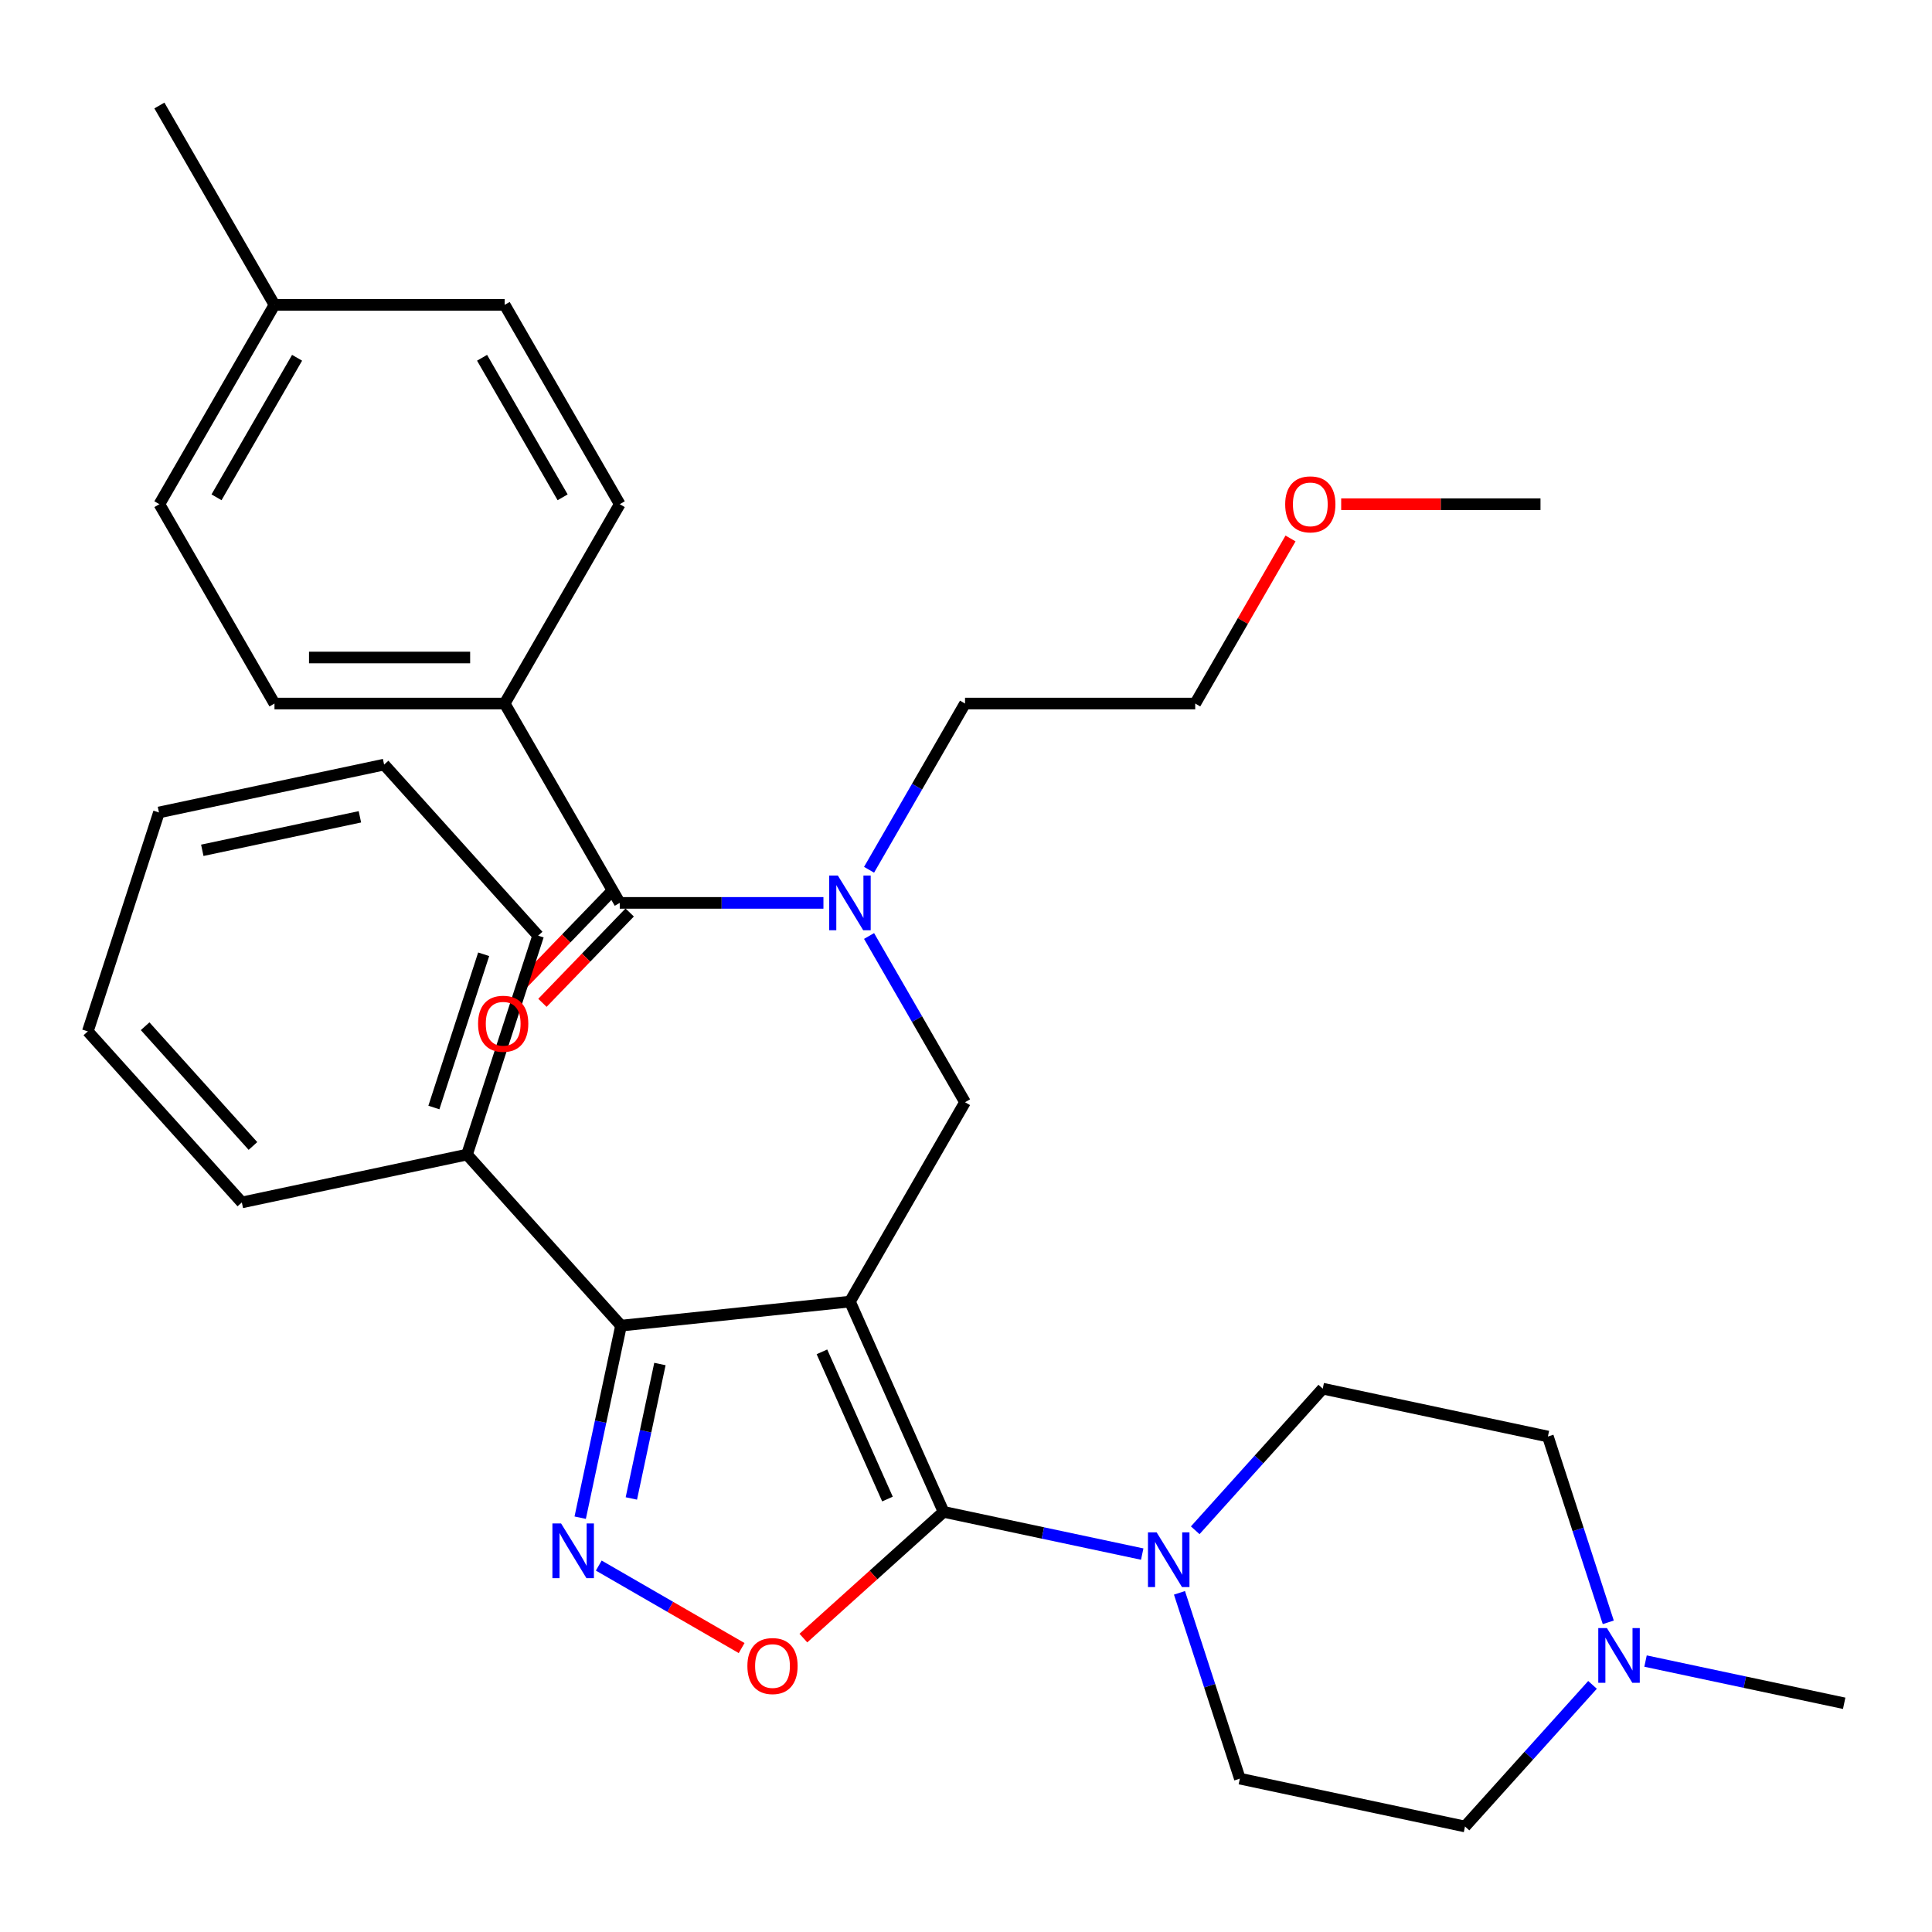<?xml version='1.0' encoding='iso-8859-1'?>
<svg version='1.1' baseProfile='full'
              xmlns='http://www.w3.org/2000/svg'
                      xmlns:rdkit='http://www.rdkit.org/xml'
                      xmlns:xlink='http://www.w3.org/1999/xlink'
                  xml:space='preserve'
width='1000px' height='1000px' viewBox='0 0 1000 1000'>
<!-- END OF HEADER -->
<rect style='opacity:1.0;fill:#FFFFFF;stroke:none' width='1000' height='1000' x='0' y='0'> </rect>
<path class='bond-0' d='M 261.214,364.152 L 142.071,364.152' style='fill:none;fill-rule:evenodd;stroke:#000000;stroke-width:6px;stroke-linecap:butt;stroke-linejoin:miter;stroke-opacity:1' />
<path class='bond-0' d='M 243.343,340.323 L 159.943,340.323' style='fill:none;fill-rule:evenodd;stroke:#000000;stroke-width:6px;stroke-linecap:butt;stroke-linejoin:miter;stroke-opacity:1' />
<path class='bond-1' d='M 261.214,364.152 L 320.785,260.971' style='fill:none;fill-rule:evenodd;stroke:#000000;stroke-width:6px;stroke-linecap:butt;stroke-linejoin:miter;stroke-opacity:1' />
<path class='bond-2' d='M 261.214,364.152 L 320.785,467.333' style='fill:none;fill-rule:evenodd;stroke:#000000;stroke-width:6px;stroke-linecap:butt;stroke-linejoin:miter;stroke-opacity:1' />
<path class='bond-3' d='M 449.823,484.471 L 474.662,527.492' style='fill:none;fill-rule:evenodd;stroke:#0000FF;stroke-width:6px;stroke-linecap:butt;stroke-linejoin:miter;stroke-opacity:1' />
<path class='bond-3' d='M 474.662,527.492 L 499.5,570.513' style='fill:none;fill-rule:evenodd;stroke:#000000;stroke-width:6px;stroke-linecap:butt;stroke-linejoin:miter;stroke-opacity:1' />
<path class='bond-4' d='M 426.21,467.333 L 373.498,467.333' style='fill:none;fill-rule:evenodd;stroke:#0000FF;stroke-width:6px;stroke-linecap:butt;stroke-linejoin:miter;stroke-opacity:1' />
<path class='bond-4' d='M 373.498,467.333 L 320.785,467.333' style='fill:none;fill-rule:evenodd;stroke:#000000;stroke-width:6px;stroke-linecap:butt;stroke-linejoin:miter;stroke-opacity:1' />
<path class='bond-5' d='M 449.823,450.194 L 474.662,407.173' style='fill:none;fill-rule:evenodd;stroke:#0000FF;stroke-width:6px;stroke-linecap:butt;stroke-linejoin:miter;stroke-opacity:1' />
<path class='bond-5' d='M 474.662,407.173 L 499.5,364.152' style='fill:none;fill-rule:evenodd;stroke:#000000;stroke-width:6px;stroke-linecap:butt;stroke-linejoin:miter;stroke-opacity:1' />
<path class='bond-6' d='M 315.644,462.366 L 293.06,485.75' style='fill:none;fill-rule:evenodd;stroke:#000000;stroke-width:6px;stroke-linecap:butt;stroke-linejoin:miter;stroke-opacity:1' />
<path class='bond-6' d='M 293.06,485.75 L 270.477,509.133' style='fill:none;fill-rule:evenodd;stroke:#FF0000;stroke-width:6px;stroke-linecap:butt;stroke-linejoin:miter;stroke-opacity:1' />
<path class='bond-6' d='M 325.927,472.299 L 303.344,495.682' style='fill:none;fill-rule:evenodd;stroke:#000000;stroke-width:6px;stroke-linecap:butt;stroke-linejoin:miter;stroke-opacity:1' />
<path class='bond-6' d='M 303.344,495.682 L 280.761,519.065' style='fill:none;fill-rule:evenodd;stroke:#FF0000;stroke-width:6px;stroke-linecap:butt;stroke-linejoin:miter;stroke-opacity:1' />
<path class='bond-7' d='M 142.071,364.152 L 82.5,260.971' style='fill:none;fill-rule:evenodd;stroke:#000000;stroke-width:6px;stroke-linecap:butt;stroke-linejoin:miter;stroke-opacity:1' />
<path class='bond-8' d='M 320.785,260.971 L 261.214,157.79' style='fill:none;fill-rule:evenodd;stroke:#000000;stroke-width:6px;stroke-linecap:butt;stroke-linejoin:miter;stroke-opacity:1' />
<path class='bond-8' d='M 291.214,257.408 L 249.514,185.182' style='fill:none;fill-rule:evenodd;stroke:#000000;stroke-width:6px;stroke-linecap:butt;stroke-linejoin:miter;stroke-opacity:1' />
<path class='bond-9' d='M 439.928,673.694 L 488.388,782.537' style='fill:none;fill-rule:evenodd;stroke:#000000;stroke-width:6px;stroke-linecap:butt;stroke-linejoin:miter;stroke-opacity:1' />
<path class='bond-9' d='M 425.429,699.712 L 459.351,775.902' style='fill:none;fill-rule:evenodd;stroke:#000000;stroke-width:6px;stroke-linecap:butt;stroke-linejoin:miter;stroke-opacity:1' />
<path class='bond-10' d='M 439.928,673.694 L 321.438,686.148' style='fill:none;fill-rule:evenodd;stroke:#000000;stroke-width:6px;stroke-linecap:butt;stroke-linejoin:miter;stroke-opacity:1' />
<path class='bond-11' d='M 439.928,673.694 L 499.5,570.513' style='fill:none;fill-rule:evenodd;stroke:#000000;stroke-width:6px;stroke-linecap:butt;stroke-linejoin:miter;stroke-opacity:1' />
<path class='bond-12' d='M 488.388,782.537 L 452.107,815.204' style='fill:none;fill-rule:evenodd;stroke:#000000;stroke-width:6px;stroke-linecap:butt;stroke-linejoin:miter;stroke-opacity:1' />
<path class='bond-12' d='M 452.107,815.204 L 415.826,847.871' style='fill:none;fill-rule:evenodd;stroke:#FF0000;stroke-width:6px;stroke-linecap:butt;stroke-linejoin:miter;stroke-opacity:1' />
<path class='bond-13' d='M 488.388,782.537 L 539.799,793.464' style='fill:none;fill-rule:evenodd;stroke:#000000;stroke-width:6px;stroke-linecap:butt;stroke-linejoin:miter;stroke-opacity:1' />
<path class='bond-13' d='M 539.799,793.464 L 591.209,804.392' style='fill:none;fill-rule:evenodd;stroke:#0000FF;stroke-width:6px;stroke-linecap:butt;stroke-linejoin:miter;stroke-opacity:1' />
<path class='bond-14' d='M 383.869,853.033 L 346.897,831.687' style='fill:none;fill-rule:evenodd;stroke:#FF0000;stroke-width:6px;stroke-linecap:butt;stroke-linejoin:miter;stroke-opacity:1' />
<path class='bond-14' d='M 346.897,831.687 L 309.924,810.341' style='fill:none;fill-rule:evenodd;stroke:#0000FF;stroke-width:6px;stroke-linecap:butt;stroke-linejoin:miter;stroke-opacity:1' />
<path class='bond-15' d='M 300.31,785.549 L 310.874,735.848' style='fill:none;fill-rule:evenodd;stroke:#0000FF;stroke-width:6px;stroke-linecap:butt;stroke-linejoin:miter;stroke-opacity:1' />
<path class='bond-15' d='M 310.874,735.848 L 321.438,686.148' style='fill:none;fill-rule:evenodd;stroke:#000000;stroke-width:6px;stroke-linecap:butt;stroke-linejoin:miter;stroke-opacity:1' />
<path class='bond-15' d='M 326.787,775.593 L 334.182,740.803' style='fill:none;fill-rule:evenodd;stroke:#0000FF;stroke-width:6px;stroke-linecap:butt;stroke-linejoin:miter;stroke-opacity:1' />
<path class='bond-15' d='M 334.182,740.803 L 341.577,706.012' style='fill:none;fill-rule:evenodd;stroke:#000000;stroke-width:6px;stroke-linecap:butt;stroke-linejoin:miter;stroke-opacity:1' />
<path class='bond-16' d='M 321.438,686.148 L 241.716,597.607' style='fill:none;fill-rule:evenodd;stroke:#000000;stroke-width:6px;stroke-linecap:butt;stroke-linejoin:miter;stroke-opacity:1' />
<path class='bond-17' d='M 667.973,278.71 L 643.308,321.431' style='fill:none;fill-rule:evenodd;stroke:#FF0000;stroke-width:6px;stroke-linecap:butt;stroke-linejoin:miter;stroke-opacity:1' />
<path class='bond-17' d='M 643.308,321.431 L 618.643,364.152' style='fill:none;fill-rule:evenodd;stroke:#000000;stroke-width:6px;stroke-linecap:butt;stroke-linejoin:miter;stroke-opacity:1' />
<path class='bond-18' d='M 694.193,260.971 L 745.775,260.971' style='fill:none;fill-rule:evenodd;stroke:#FF0000;stroke-width:6px;stroke-linecap:butt;stroke-linejoin:miter;stroke-opacity:1' />
<path class='bond-18' d='M 745.775,260.971 L 797.357,260.971' style='fill:none;fill-rule:evenodd;stroke:#000000;stroke-width:6px;stroke-linecap:butt;stroke-linejoin:miter;stroke-opacity:1' />
<path class='bond-19' d='M 499.5,364.152 L 618.643,364.152' style='fill:none;fill-rule:evenodd;stroke:#000000;stroke-width:6px;stroke-linecap:butt;stroke-linejoin:miter;stroke-opacity:1' />
<path class='bond-20' d='M 824.288,872.086 L 791.286,908.738' style='fill:none;fill-rule:evenodd;stroke:#0000FF;stroke-width:6px;stroke-linecap:butt;stroke-linejoin:miter;stroke-opacity:1' />
<path class='bond-20' d='M 791.286,908.738 L 758.284,945.391' style='fill:none;fill-rule:evenodd;stroke:#000000;stroke-width:6px;stroke-linecap:butt;stroke-linejoin:miter;stroke-opacity:1' />
<path class='bond-21' d='M 832.437,839.712 L 816.813,791.625' style='fill:none;fill-rule:evenodd;stroke:#0000FF;stroke-width:6px;stroke-linecap:butt;stroke-linejoin:miter;stroke-opacity:1' />
<path class='bond-21' d='M 816.813,791.625 L 801.189,743.538' style='fill:none;fill-rule:evenodd;stroke:#000000;stroke-width:6px;stroke-linecap:butt;stroke-linejoin:miter;stroke-opacity:1' />
<path class='bond-22' d='M 851.725,859.766 L 903.135,870.694' style='fill:none;fill-rule:evenodd;stroke:#0000FF;stroke-width:6px;stroke-linecap:butt;stroke-linejoin:miter;stroke-opacity:1' />
<path class='bond-22' d='M 903.135,870.694 L 954.545,881.621' style='fill:none;fill-rule:evenodd;stroke:#000000;stroke-width:6px;stroke-linecap:butt;stroke-linejoin:miter;stroke-opacity:1' />
<path class='bond-23' d='M 610.496,824.446 L 626.12,872.533' style='fill:none;fill-rule:evenodd;stroke:#0000FF;stroke-width:6px;stroke-linecap:butt;stroke-linejoin:miter;stroke-opacity:1' />
<path class='bond-23' d='M 626.12,872.533 L 641.745,920.619' style='fill:none;fill-rule:evenodd;stroke:#000000;stroke-width:6px;stroke-linecap:butt;stroke-linejoin:miter;stroke-opacity:1' />
<path class='bond-24' d='M 618.646,792.072 L 651.648,755.419' style='fill:none;fill-rule:evenodd;stroke:#0000FF;stroke-width:6px;stroke-linecap:butt;stroke-linejoin:miter;stroke-opacity:1' />
<path class='bond-24' d='M 651.648,755.419 L 684.65,718.767' style='fill:none;fill-rule:evenodd;stroke:#000000;stroke-width:6px;stroke-linecap:butt;stroke-linejoin:miter;stroke-opacity:1' />
<path class='bond-25' d='M 758.284,945.391 L 641.745,920.619' style='fill:none;fill-rule:evenodd;stroke:#000000;stroke-width:6px;stroke-linecap:butt;stroke-linejoin:miter;stroke-opacity:1' />
<path class='bond-26' d='M 241.716,597.607 L 278.533,484.296' style='fill:none;fill-rule:evenodd;stroke:#000000;stroke-width:6px;stroke-linecap:butt;stroke-linejoin:miter;stroke-opacity:1' />
<path class='bond-26' d='M 224.576,573.247 L 250.348,493.929' style='fill:none;fill-rule:evenodd;stroke:#000000;stroke-width:6px;stroke-linecap:butt;stroke-linejoin:miter;stroke-opacity:1' />
<path class='bond-27' d='M 241.716,597.607 L 125.177,622.379' style='fill:none;fill-rule:evenodd;stroke:#000000;stroke-width:6px;stroke-linecap:butt;stroke-linejoin:miter;stroke-opacity:1' />
<path class='bond-28' d='M 278.533,484.296 L 198.811,395.755' style='fill:none;fill-rule:evenodd;stroke:#000000;stroke-width:6px;stroke-linecap:butt;stroke-linejoin:miter;stroke-opacity:1' />
<path class='bond-29' d='M 198.811,395.755 L 82.272,420.527' style='fill:none;fill-rule:evenodd;stroke:#000000;stroke-width:6px;stroke-linecap:butt;stroke-linejoin:miter;stroke-opacity:1' />
<path class='bond-29' d='M 186.284,422.779 L 104.707,440.119' style='fill:none;fill-rule:evenodd;stroke:#000000;stroke-width:6px;stroke-linecap:butt;stroke-linejoin:miter;stroke-opacity:1' />
<path class='bond-30' d='M 82.272,420.527 L 45.455,533.838' style='fill:none;fill-rule:evenodd;stroke:#000000;stroke-width:6px;stroke-linecap:butt;stroke-linejoin:miter;stroke-opacity:1' />
<path class='bond-31' d='M 45.455,533.838 L 125.177,622.379' style='fill:none;fill-rule:evenodd;stroke:#000000;stroke-width:6px;stroke-linecap:butt;stroke-linejoin:miter;stroke-opacity:1' />
<path class='bond-31' d='M 75.121,531.175 L 130.926,593.153' style='fill:none;fill-rule:evenodd;stroke:#000000;stroke-width:6px;stroke-linecap:butt;stroke-linejoin:miter;stroke-opacity:1' />
<path class='bond-32' d='M 801.189,743.538 L 684.65,718.767' style='fill:none;fill-rule:evenodd;stroke:#000000;stroke-width:6px;stroke-linecap:butt;stroke-linejoin:miter;stroke-opacity:1' />
<path class='bond-33' d='M 261.214,157.79 L 142.071,157.79' style='fill:none;fill-rule:evenodd;stroke:#000000;stroke-width:6px;stroke-linecap:butt;stroke-linejoin:miter;stroke-opacity:1' />
<path class='bond-34' d='M 82.5,260.971 L 142.071,157.79' style='fill:none;fill-rule:evenodd;stroke:#000000;stroke-width:6px;stroke-linecap:butt;stroke-linejoin:miter;stroke-opacity:1' />
<path class='bond-34' d='M 112.072,257.408 L 153.772,185.182' style='fill:none;fill-rule:evenodd;stroke:#000000;stroke-width:6px;stroke-linecap:butt;stroke-linejoin:miter;stroke-opacity:1' />
<path class='bond-35' d='M 142.071,157.79 L 82.5,54.609' style='fill:none;fill-rule:evenodd;stroke:#000000;stroke-width:6px;stroke-linecap:butt;stroke-linejoin:miter;stroke-opacity:1' />
<path  class='atom-1' d='M 433.668 453.173
L 442.948 468.173
Q 443.868 469.653, 445.348 472.333
Q 446.828 475.013, 446.908 475.173
L 446.908 453.173
L 450.668 453.173
L 450.668 481.493
L 446.788 481.493
L 436.828 465.093
Q 435.668 463.173, 434.428 460.973
Q 433.228 458.773, 432.868 458.093
L 432.868 481.493
L 429.188 481.493
L 429.188 453.173
L 433.668 453.173
' fill='#0000FF'/>
<path  class='atom-3' d='M 247.447 529.888
Q 247.447 523.088, 250.807 519.288
Q 254.167 515.488, 260.447 515.488
Q 266.727 515.488, 270.087 519.288
Q 273.447 523.088, 273.447 529.888
Q 273.447 536.768, 270.047 540.688
Q 266.647 544.568, 260.447 544.568
Q 254.207 544.568, 250.807 540.688
Q 247.447 536.808, 247.447 529.888
M 260.447 541.368
Q 264.767 541.368, 267.087 538.488
Q 269.447 535.568, 269.447 529.888
Q 269.447 524.328, 267.087 521.528
Q 264.767 518.688, 260.447 518.688
Q 256.127 518.688, 253.767 521.488
Q 251.447 524.288, 251.447 529.888
Q 251.447 535.608, 253.767 538.488
Q 256.127 541.368, 260.447 541.368
' fill='#FF0000'/>
<path  class='atom-8' d='M 386.848 862.339
Q 386.848 855.539, 390.208 851.739
Q 393.568 847.939, 399.848 847.939
Q 406.128 847.939, 409.488 851.739
Q 412.848 855.539, 412.848 862.339
Q 412.848 869.219, 409.448 873.139
Q 406.048 877.019, 399.848 877.019
Q 393.608 877.019, 390.208 873.139
Q 386.848 869.259, 386.848 862.339
M 399.848 873.819
Q 404.168 873.819, 406.488 870.939
Q 408.848 868.019, 408.848 862.339
Q 408.848 856.779, 406.488 853.979
Q 404.168 851.139, 399.848 851.139
Q 395.528 851.139, 393.168 853.939
Q 390.848 856.739, 390.848 862.339
Q 390.848 868.059, 393.168 870.939
Q 395.528 873.819, 399.848 873.819
' fill='#FF0000'/>
<path  class='atom-9' d='M 290.407 788.527
L 299.687 803.527
Q 300.607 805.007, 302.087 807.687
Q 303.567 810.367, 303.647 810.527
L 303.647 788.527
L 307.407 788.527
L 307.407 816.847
L 303.527 816.847
L 293.567 800.447
Q 292.407 798.527, 291.167 796.327
Q 289.967 794.127, 289.607 793.447
L 289.607 816.847
L 285.927 816.847
L 285.927 788.527
L 290.407 788.527
' fill='#0000FF'/>
<path  class='atom-11' d='M 665.214 261.051
Q 665.214 254.251, 668.574 250.451
Q 671.934 246.651, 678.214 246.651
Q 684.494 246.651, 687.854 250.451
Q 691.214 254.251, 691.214 261.051
Q 691.214 267.931, 687.814 271.851
Q 684.414 275.731, 678.214 275.731
Q 671.974 275.731, 668.574 271.851
Q 665.214 267.971, 665.214 261.051
M 678.214 272.531
Q 682.534 272.531, 684.854 269.651
Q 687.214 266.731, 687.214 261.051
Q 687.214 255.491, 684.854 252.691
Q 682.534 249.851, 678.214 249.851
Q 673.894 249.851, 671.534 252.651
Q 669.214 255.451, 669.214 261.051
Q 669.214 266.771, 671.534 269.651
Q 673.894 272.531, 678.214 272.531
' fill='#FF0000'/>
<path  class='atom-15' d='M 831.746 842.69
L 841.026 857.69
Q 841.946 859.17, 843.426 861.85
Q 844.906 864.53, 844.986 864.69
L 844.986 842.69
L 848.746 842.69
L 848.746 871.01
L 844.866 871.01
L 834.906 854.61
Q 833.746 852.69, 832.506 850.49
Q 831.306 848.29, 830.946 847.61
L 830.946 871.01
L 827.266 871.01
L 827.266 842.69
L 831.746 842.69
' fill='#0000FF'/>
<path  class='atom-16' d='M 598.667 793.148
L 607.947 808.148
Q 608.867 809.628, 610.347 812.308
Q 611.827 814.988, 611.907 815.148
L 611.907 793.148
L 615.667 793.148
L 615.667 821.468
L 611.787 821.468
L 601.827 805.068
Q 600.667 803.148, 599.427 800.948
Q 598.227 798.748, 597.867 798.068
L 597.867 821.468
L 594.187 821.468
L 594.187 793.148
L 598.667 793.148
' fill='#0000FF'/>
</svg>
